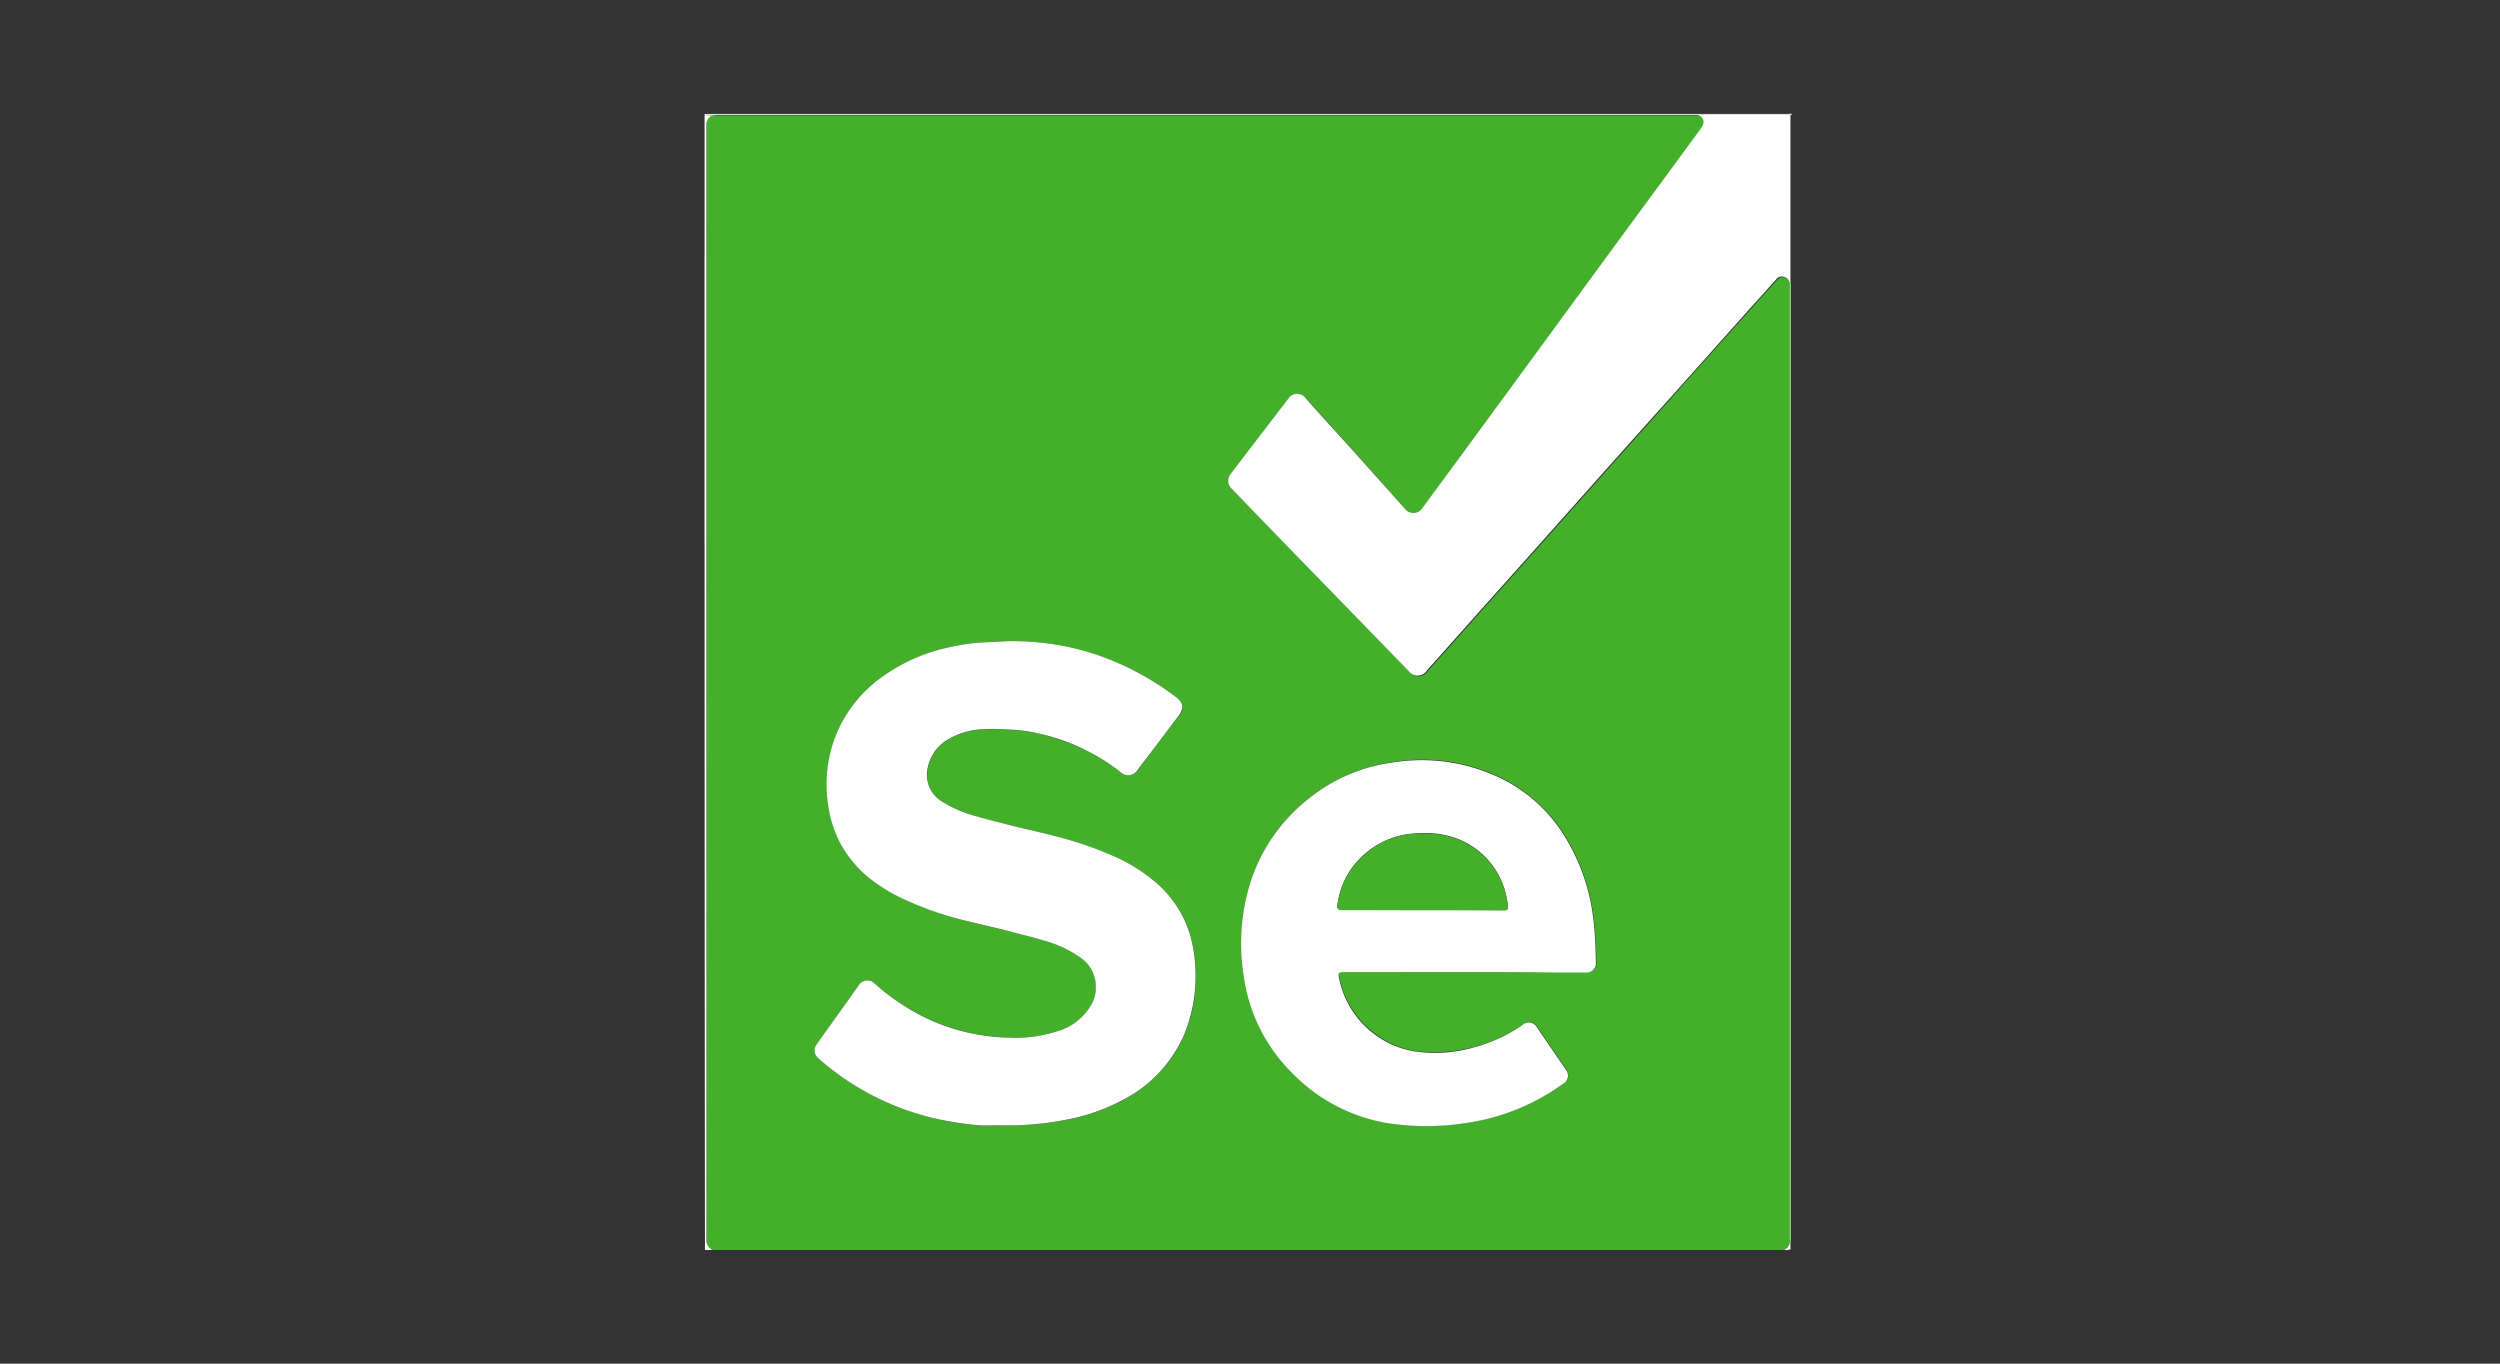 <svg xmlns="http://www.w3.org/2000/svg" width="110" height="60" viewBox="0 0 110 60">
  <rect x="0" y="0" width="110" height="60" fill="#333333" stroke="none"/>
  <g id="Selenium" transform="translate(-515 -5044.5)">
    <rect id="Rectangle_5925" data-name="Rectangle 5925" width="110" height="60" transform="translate(515 5044.5)" fill="none"/>
    <g id="selenium-2" data-name="selenium" transform="translate(546 5049.5)">
      <path id="Path_86129" data-name="Path 86129" d="M47.915,50.618H.771A.481.481,0,0,1,.5,50.124V1.1A.365.365,0,0,1,.739.716.909.909,0,0,1,.946.7H44.009c.064,0,.128.016.175.016a.334.334,0,0,1,.112.574c-1.722,2.36-3.46,4.7-5.182,7.063-2.36,3.2-4.719,6.425-7.063,9.63a.464.464,0,0,1-.765.064L29.66,16.229c-.909-1.02-1.818-2.041-2.742-3.045a.47.47,0,0,0-.8.032c-.829,1.084-1.674,2.184-2.5,3.268a.457.457,0,0,0,.048.686c2.583,2.663,5.182,5.325,7.764,8a.484.484,0,0,0,.8-.016c1.1-1.228,2.2-2.471,3.3-3.7,2.2-2.455,4.384-4.926,6.585-7.382,1.483-1.658,2.949-3.316,4.432-4.958.335-.383.686-.765,1.036-1.148a.346.346,0,0,1,.4-.128.341.341,0,0,1,.223.367V50.156A.552.552,0,0,1,47.915,50.618ZM13.494,45.134c.415,0,.941-.016,1.467-.048a11.671,11.671,0,0,0,1.275-.175,8.692,8.692,0,0,0,2.918-1.068,6.2,6.2,0,0,0,1.515-1.291,6.034,6.034,0,0,0,.861-1.4,6.178,6.178,0,0,0,.478-1.993,6.389,6.389,0,0,0,.016-.957,6.479,6.479,0,0,0-.207-1.355,4.854,4.854,0,0,0-1.722-2.551,7.181,7.181,0,0,0-1.531-.941,16.113,16.113,0,0,0-2.838-.973c-.67-.175-1.355-.335-2.025-.494-.446-.112-.893-.223-1.323-.351a5.967,5.967,0,0,1-1.435-.606,1.37,1.37,0,0,1-.7-1.5,1.855,1.855,0,0,1,.8-1.212,3.32,3.32,0,0,1,1.674-.51,8.446,8.446,0,0,1,1.1.016,7.858,7.858,0,0,1,1.387.191,10.035,10.035,0,0,1,2.184.813,9.364,9.364,0,0,1,1.355.877.5.5,0,0,0,.7-.048,2.281,2.281,0,0,0,.175-.239c.558-.749,1.132-1.483,1.69-2.232a.47.47,0,0,0,.032-.638,1.489,1.489,0,0,0-.239-.207,11.886,11.886,0,0,0-5.357-2.28,12.384,12.384,0,0,0-1.531-.128c-.478-.016-.957.016-1.451.048a9.666,9.666,0,0,0-1.658.239A7.928,7.928,0,0,0,8.3,25.364a5.873,5.873,0,0,0-1.977,2.344,5.838,5.838,0,0,0-.462,3.284A5.881,5.881,0,0,0,6.383,32.7,4.917,4.917,0,0,0,7.866,34.4a8.966,8.966,0,0,0,1.467.845,17.3,17.3,0,0,0,2.312.813c.733.207,1.5.367,2.232.542.478.112.941.239,1.419.383a4.927,4.927,0,0,1,1.754.829,1.515,1.515,0,0,1,.59,1.291,1.637,1.637,0,0,1-.223.765A2.664,2.664,0,0,1,15.917,41a5.886,5.886,0,0,1-2.1.271,10.435,10.435,0,0,1-1.419-.143,9.509,9.509,0,0,1-2.6-.909A9.746,9.746,0,0,1,7.914,38.9a.442.442,0,0,0-.7.064c-.622.861-1.244,1.738-1.865,2.615a.449.449,0,0,0,.08.606,11.759,11.759,0,0,0,5.054,2.631,12.829,12.829,0,0,0,2.057.319A9.517,9.517,0,0,0,13.494,45.134ZM33.869,38.39h5.357a.38.38,0,0,0,.43-.43,19.281,19.281,0,0,0-.112-1.929,8.94,8.94,0,0,0-1.291-3.683,6.967,6.967,0,0,0-2.5-2.36,7.874,7.874,0,0,0-4.99-.845,7.525,7.525,0,0,0-3.779,1.626,7.661,7.661,0,0,0-2.5,3.571,9,9,0,0,0-.335,4.113,7.459,7.459,0,0,0,2.2,4.416,7.536,7.536,0,0,0,4.066,2.136,10.741,10.741,0,0,0,3.571,0A9.391,9.391,0,0,0,38.19,43.3a.422.422,0,0,0,.128-.654l-1.244-1.818a.411.411,0,0,0-.654-.128,6.855,6.855,0,0,1-4.735,1.164,4.115,4.115,0,0,1-3.332-3.221c-.048-.239-.016-.271.223-.271C30.33,38.39,32.1,38.39,33.869,38.39Z" transform="translate(-0.418 -0.618)" fill="#43af2a"/>
      <path id="Path_86130" data-name="Path 86130" d="M168.994,50.429a.45.45,0,0,0,.255-.494V7.988a.341.341,0,0,0-.223-.367.325.325,0,0,0-.4.128c-.351.383-.686.765-1.036,1.148-1.483,1.658-2.949,3.316-4.432,4.958-2.2,2.455-4.384,4.926-6.585,7.382-1.1,1.228-2.2,2.471-3.3,3.7a.484.484,0,0,1-.8.016c-2.583-2.663-5.182-5.325-7.764-8a.482.482,0,0,1-.048-.686c.829-1.1,1.674-2.184,2.5-3.268a.47.47,0,0,1,.8-.032c.909,1.02,1.833,2.025,2.742,3.045l1.626,1.818a.464.464,0,0,0,.765-.064c2.36-3.2,4.719-6.425,7.063-9.63,1.722-2.36,3.46-4.7,5.182-7.063.175-.239.143-.462-.112-.574a.276.276,0,0,1,.159-.016h3.89V50.4A.749.749,0,0,1,168.994,50.429Z" transform="translate(-121.496 -0.429)" fill="#fefefe"/>
      <path id="Path_86131" data-name="Path 86131" d="M.319.632a.4.4,0,0,0-.239.383V50.04a.494.494,0,0,0,.271.494H.016Q-.008,25.567,0,.6A1.085,1.085,0,0,1,.319.632Z" transform="translate(0.002 -0.534)" fill="#fefefe"/>
      <path id="Path_86132" data-name="Path 86132" d="M.306.284A1.085,1.085,0,0,0-.013.252C0,.236-.045.2.019.2H47.705c.032,0,.128-.064.112.048h-3.89c-.064,0-.112-.016-.159.016-.064,0-.128-.016-.175-.016H.529A.831.831,0,0,0,.306.284Z" transform="translate(0.015 -0.186)" fill="#e0e0e1"/>
      <path id="Path_86133" data-name="Path 86133" d="M38.6,167.083c-.383,0-.686.016-.957,0a14.542,14.542,0,0,1-2.057-.319,11.759,11.759,0,0,1-5.054-2.631.449.449,0,0,1-.08-.606c.622-.877,1.244-1.738,1.865-2.615a.443.443,0,0,1,.7-.064,9.746,9.746,0,0,0,1.881,1.323,8.845,8.845,0,0,0,2.6.909,8.394,8.394,0,0,0,1.419.143,5.887,5.887,0,0,0,2.1-.271,2.548,2.548,0,0,0,1.5-1.132,1.472,1.472,0,0,0,.223-.765,1.534,1.534,0,0,0-.59-1.291,5.074,5.074,0,0,0-1.754-.829c-.462-.143-.941-.255-1.419-.383-.749-.191-1.5-.351-2.232-.542a14.724,14.724,0,0,1-2.312-.813,7.808,7.808,0,0,1-1.467-.845,5.087,5.087,0,0,1-1.483-1.706,5.307,5.307,0,0,1-.526-1.706,5.838,5.838,0,0,1,.462-3.284,5.873,5.873,0,0,1,1.977-2.344,7.8,7.8,0,0,1,2.806-1.244,9.667,9.667,0,0,1,1.658-.239c.478-.016.957-.064,1.451-.048a12.382,12.382,0,0,1,1.531.128,11.448,11.448,0,0,1,2.981.877,12.251,12.251,0,0,1,2.376,1.4,1.489,1.489,0,0,1,.239.207c.159.191.143.383-.032.638-.558.749-1.116,1.483-1.69,2.232-.064.08-.112.159-.175.239a.484.484,0,0,1-.7.048,8.568,8.568,0,0,0-1.355-.877,8.78,8.78,0,0,0-2.184-.813,6.913,6.913,0,0,0-1.387-.191,8.442,8.442,0,0,0-1.1-.016,3.274,3.274,0,0,0-1.674.51,1.855,1.855,0,0,0-.8,1.212,1.37,1.37,0,0,0,.7,1.5,5.39,5.39,0,0,0,1.435.606c.43.128.877.239,1.323.351.67.175,1.355.319,2.025.494a16.114,16.114,0,0,1,2.838.973,7.181,7.181,0,0,1,1.531.941,4.884,4.884,0,0,1,1.722,2.551,6.479,6.479,0,0,1,.207,1.355,6.389,6.389,0,0,1-.016.957,6.623,6.623,0,0,1-.478,1.993,6.033,6.033,0,0,1-.861,1.4,5.872,5.872,0,0,1-1.515,1.291,8.692,8.692,0,0,1-2.918,1.068,11.16,11.16,0,0,1-1.275.175C39.542,167.083,39.032,167.083,38.6,167.083Z" transform="translate(-25.526 -122.568)" fill="#fefefe"/>
      <path id="Path_86134" data-name="Path 86134" d="M157.946,187.992h-5.309c-.239,0-.271.032-.223.271a4.074,4.074,0,0,0,3.332,3.221,6.2,6.2,0,0,0,2.647-.191,6.754,6.754,0,0,0,2.089-.973.411.411,0,0,1,.654.128l1.244,1.818a.42.42,0,0,1-.128.654,9.54,9.54,0,0,1-4.209,1.706,11.183,11.183,0,0,1-3.571,0,7.592,7.592,0,0,1-4.066-2.136,7.459,7.459,0,0,1-2.2-4.416,9,9,0,0,1,.335-4.113,7.661,7.661,0,0,1,2.5-3.571,7.447,7.447,0,0,1,3.779-1.626,7.963,7.963,0,0,1,4.99.845,6.834,6.834,0,0,1,2.5,2.36,8.86,8.86,0,0,1,1.291,3.683c.08.638.1,1.291.112,1.929a.394.394,0,0,1-.43.43h-1.355C160.624,187.992,159.285,187.992,157.946,187.992Zm-1.865-2.726H159.7c.128,0,.159-.064.143-.175-.016-.08-.016-.159-.032-.239a3.483,3.483,0,0,0-2.423-2.806,4.114,4.114,0,0,0-1.531-.159,3.658,3.658,0,0,0-2.2.813,3.522,3.522,0,0,0-1.307,2.28c-.032.239,0,.271.239.271C153.753,185.266,154.917,185.266,156.081,185.266Z" transform="translate(-124.495 -150.221)" fill="#fefefe"/>
      <path id="Path_86135" data-name="Path 86135" d="M178.376,202.23h-3.492c-.239,0-.271-.032-.239-.271a3.59,3.59,0,0,1,1.307-2.28,3.468,3.468,0,0,1,2.2-.813,4.148,4.148,0,0,1,1.531.159,3.508,3.508,0,0,1,2.423,2.806,1.23,1.23,0,0,1,.032.239c.016.112-.032.175-.143.175h-.112C180.72,202.23,179.54,202.23,178.376,202.23Z" transform="translate(-146.79 -167.184)" fill="#43af2a"/>
    </g>
  </g>
</svg>
